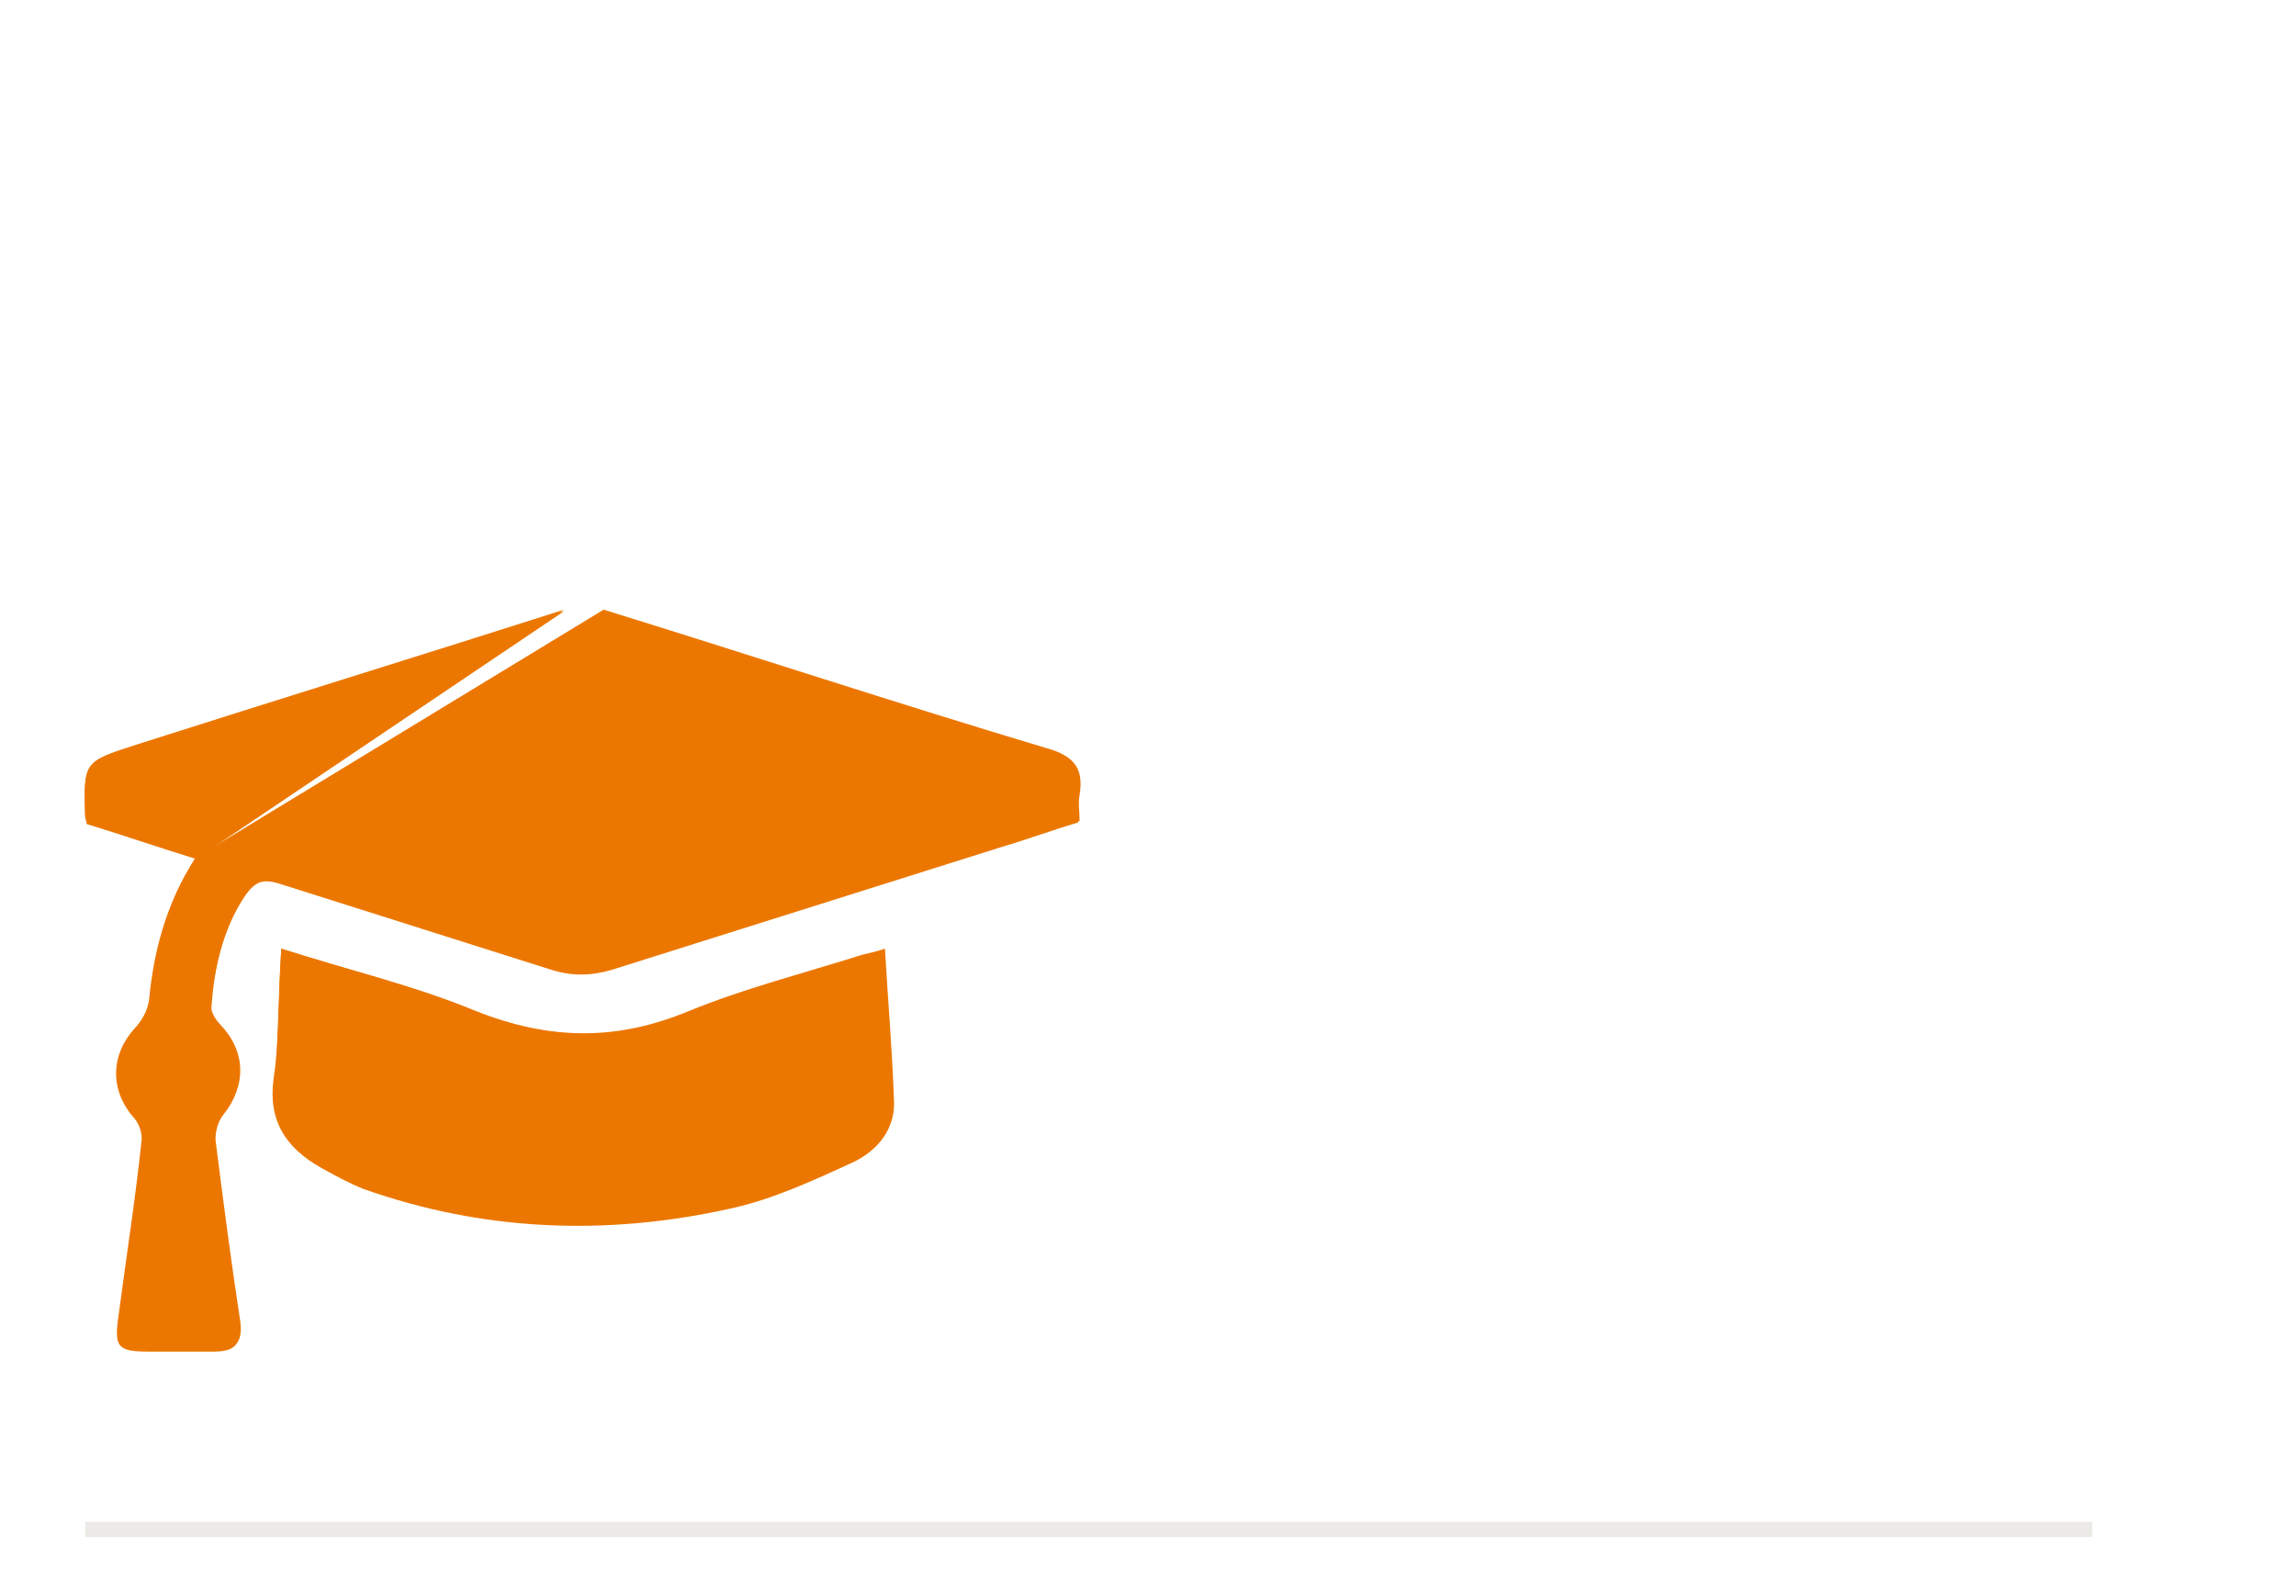 <?xml version="1.0" encoding="utf-8"?>
<!-- Generator: Adobe Illustrator 25.2.3, SVG Export Plug-In . SVG Version: 6.00 Build 0)  -->
<svg version="1.1" xmlns="http://www.w3.org/2000/svg" xmlns:xlink="http://www.w3.org/1999/xlink" x="0px" y="0px"
	 viewBox="0 0 151 105" style="enable-background:new 0 0 151 105;" xml:space="preserve">
<style type="text/css">
	.st0{display:none;}
	.st1{display:inline;fill:none;stroke:#ECEAE7;}
	.st2{display:inline;}
	.st3{clip-path:url(#SVGID_2_);fill:#EA7825;}
	.st4{fill:#EA7825;}
	.st5{fill:#EC7700;}
	.st6{display:inline;fill:#EC7700;}
	.st7{fill:none;stroke:#ECEAE7;}
</style>
<g id="Layer_8" class="st0">
	<line class="st1" x1="3.5" y1="101.3" x2="135.5" y2="101.3"/>
	<g class="st2">
		<defs>
			<rect id="SVGID_1_" x="3.5" y="26.9" width="95.8" height="68.9"/>
		</defs>
		<clipPath id="SVGID_2_">
			<use xlink:href="#SVGID_1_"  style="overflow:visible;"/>
		</clipPath>
		<path class="st3" d="M42.4,43.8v-6.4c-0.2-0.1-0.4-0.2-0.5-0.3c-0.5,0.6-1.2,1.2-1.3,1.9C40.1,40.7,40.1,42.6,42.4,43.8 M60.8,37
			c-0.1,0.2-0.3,0.3-0.4,0.5v6.3c2-1.4,2.5-2.9,1.8-5.1C62,38,61.2,37.6,60.8,37 M47.5,39.3c-0.2,0.1-0.3,0.2-0.5,0.4
			c2.1,1.1,2.5,2.7,1.7,4.9c1.8-1.6,3.5-1.5,5.3,0c-1.1-2.3-0.2-3.8,1.8-5.2c-1.5-0.1-2.4-0.2-3.2-0.3c-0.4-0.9-0.7-1.7-1.3-3.1
			c-0.6,1.5-1,2.3-1.3,3.2C49.1,39.2,48.3,39.3,47.5,39.3 M17,87.6c-0.8,1.1-1.6,2.3-2.5,3.3c-1.5,1.9-4,2.3-5.9,1
			c-1.9-1.3-2.4-4-0.9-6c3.7-5,7.4-9.9,11.4-14.7c0.8-0.9,2.4-1.4,3.7-1.5c3.1-0.2,6.3,0,9.4-0.1c1.1,0,2.4-0.4,3.3-1
			c3.3-2.2,6.5-4.5,9.4-6.5c-0.6-1-1.3-1.6-1.2-2.2c0.3-3.3,1-4.1,4.3-4.6c0.1-0.6,0.2-1.3,0.4-1.9c0.4-1.4-0.1-2.1-1.2-2.9
			c-1.4-1-2.5-2.3-3.8-3.4c-0.4-0.4-1-0.6-1.5-0.8c-3.7-1.4-5.3-6.7-2.9-9.9c0.6-0.7,1.6-1.1,2.6-1.8c-0.1,0.2,0,0,0-0.1
			c-0.7-3.3-0.7-3.3,2.6-3.3c4.7,0,9.5,0,14.2,0c3.4,0,3.4,0,2.7,3.4c3.4,2,4.7,6,2.9,9.1c-0.4,0.6-0.9,1.4-1.5,1.6
			c-3.1,1-4.5,4.2-7.3,5.5c-1.9,0.9-0.8,2.5-0.5,3.7c0.1,0.5,1.2,1,1.9,1c1.4,0,2.1,0.6,2.4,1.9c0.1,0.6,0.3,1.2,0.5,1.7
			c0.6,1.5,0.3,2.5-1.8,2.3c0,0.2,0,0.4,0,0.5c3.7,2.6,7.4,5.1,11.1,7.6c0.4,0.3,1.2,0.2,1.7,0.2c3.3,0,6.5-0.1,9.8,0.1
			c1.2,0.1,2.8,0.7,3.6,1.6c3.8,4.6,7.3,9.3,10.9,14c1.8,2.4,1.5,4.9-0.5,6.4c-2.1,1.6-4.6,1-6.4-1.4c-0.9-1.3-1.9-2.5-2.8-3.8
			l-0.7,0.2c1.1,6.1,2.1,12.1,3.4,18.2c1.1,5.5,2.6,11,3.8,16.5c0.7,2.9-0.5,5.1-3.1,5.8c-2.6,0.7-4.9-0.8-5.6-3.7
			c-1.8-7.8-3.6-15.7-5.4-23.5c-0.1-0.3-0.1-0.7-0.2-1c-0.3-0.4-0.7-0.8-1-1.2c-0.2,0.4-0.7,0.8-0.7,1.2c-0.3,4.9-0.6,9.8-0.6,14.7
			c-0.1,3.1,0.3,6.2,0.3,9.4c0.1,2.6-1.7,4.5-4.2,4.7c-2.6,0.1-4.6-1.6-4.8-4.3c-0.5-9.1-0.3-18.2,0.4-27.3
			c0.4-5.9-0.4-11.9-0.8-17.9c0-0.5-0.7-1.1-1.2-1.4c-4.4-3.1-8.8-6.2-13.2-9.2c-4.7,3.3-9.6,6.6-14.4,10.1
			c-0.5,0.3-0.8,1.2-0.8,1.8c-0.4,3.9-1,7.8-1,11.7c0,3.9,0.7,7.8,0.8,11.7c0.1,6.8,0,13.7-0.2,20.5c-0.1,2.3-2.3,3.9-4.6,3.8
			c-2.3-0.1-4.2-1.9-4.1-4.3c0.1-4.7,0.4-9.3,0.3-14c0-3.7-0.5-7.4-0.7-11.1c-0.2-0.1-0.4-0.2-0.6-0.3c-0.4,0.5-0.9,1-1,1.6
			c-1.8,8.1-3.5,16.1-5.1,24.2c-0.4,2-1.6,3.4-3.6,3.8c-1.9,0.4-3.6-0.2-4.5-1.9c-0.6-1.2-0.8-2.8-0.6-4.2
			c1.3-6.6,2.8-13.1,4.1-19.7c0.9-4.6,1.7-9.3,2.5-13.9C17.4,87.7,17.2,87.7,17,87.6"/>
	</g>
	<g class="st2">
		<path class="st4" d="M73.6,66.9c-5.5,0-9.9-4.4-9.9-9.9c0-5.5,4.5-10.1,10-10.1c5.4,0,9.9,4.5,9.9,9.9
			C83.7,62.4,79.2,66.9,73.6,66.9"/>
		<path class="st4" d="M39,57c0,5.5-4.4,9.9-9.9,9.9c-5.5,0-10-4.5-10-10c0.1-5.4,4.5-9.9,9.9-9.9C34.6,46.9,39,51.4,39,57"/>
	</g>
</g>
<g id="Layer_2" class="st0">
	<line class="st1" x1="4.5" y1="102.1" x2="136.5" y2="102.1"/>
	<g class="st2">
		<path class="st5" d="M77,45.2c0-0.9,0-1.7,0-2.6c0-0.8-0.3-1.1-1.1-1.1c-1.7,0-3.4,0-5.1,0c-0.8,0-1.1,0.3-0.9,1.1
			c1,3,3,5,6.1,5.9c0.7,0.2,1,0,0.9-0.7C77,46.9,77,46.1,77,45.2 M8.3,45.1c0,0.9,0,1.8,0,2.7c0,0.6,0.1,0.9,0.8,0.7
			c2.6-0.5,5.7-3.5,6.2-6.1c0.1-0.7,0-1-0.7-1c-0.9,0-1.8,0-2.7,0C8.3,41.5,8.3,41.5,8.3,45.1 M73.2,77.9c0.9,0,1.8,0,2.7,0
			c0.8,0,1.1-0.3,1.1-1.1c0-1.8,0-3.5,0-5.3c0-0.8-0.3-1.1-1.1-0.9c-3.1,1-5.1,3.1-6,6.1c-0.2,0.7-0.1,1.2,0.8,1.1
			C71.6,77.8,72.4,77.9,73.2,77.9 M11.8,77.9c0.9,0,1.8,0,2.7,0c0.7,0,1-0.2,0.8-1c-0.6-2.7-3.4-5.7-6.1-6.3c-0.8-0.2-1,0.1-1,0.8
			c0,0.9,0,1.9,0,2.8C8.2,77.9,8.3,77.9,11.8,77.9 M42.7,77.9c7.5,0,15.1,0,22.6,0c0.9,0,1.4-0.2,1.6-1.2c1.1-4.7,4.1-7.8,8.7-9
			c1.1-0.3,1.4-0.8,1.4-1.9c-0.1-4.2-0.1-8.3,0-12.5c0-1.1-0.3-1.6-1.4-1.8c-4.4-1.2-7.3-3.9-8.5-8.3c-0.4-1.3-0.9-1.7-2.2-1.7
			c-12.8,0-25.7,0-38.5,0c-2.2,0-4.3,0-6.5,0c-0.8,0-1.3,0.2-1.5,1.1c-1.2,4.7-4.2,7.8-9,8.9c-0.9,0.2-1.2,0.6-1.2,1.5
			c0,4.3,0,8.7,0,13c0,0.9,0.3,1.3,1.2,1.5c4.7,1.2,7.7,4.1,8.9,8.8c0.3,1.2,0.8,1.5,1.9,1.5C27.7,77.8,35.2,77.9,42.7,77.9
			 M42.5,80.8c-11.1,0-22.2,0-33.3,0c-3.1,0-3.9-0.9-3.9-4c0-11.5,0-23,0-34.5c0-3.1,0.9-4,4-4c22.2,0,44.4,0,66.6,0
			c3.3,0,4.1,0.8,4.1,4c0,11.5,0,23.1,0,34.6c0,2.9-0.9,3.8-3.8,3.8C65,80.8,53.7,80.8,42.5,80.8"/>
		<path class="st5" d="M53.3,91.5c-11,0-22,0-33,0c-0.6,0-1.3,0-1.9-0.2c-0.7-0.2-1.1-0.7-1.1-1.4c0-0.8,0.4-1.3,1.1-1.4
			c0.7-0.1,1.4-0.1,2.1-0.1c21.7,0,43.4,0,65.2,0c2.1,0,2.1,0,2.1-2.1c0-11.1,0-22.3,0-33.4c0-1.8,0.4-2.5,1.4-2.5
			c1.1,0,1.6,0.8,1.6,2.5c0,11.7,0,23.3,0,35c0,2.7-1,3.7-3.7,3.7C75.7,91.5,64.5,91.5,53.3,91.5"/>
		<path class="st5" d="M48,86.1c-11.2,0-22.5,0-33.7,0c-1.7,0-2.6-0.5-2.6-1.5c0-1,0.8-1.5,2.6-1.5c21.9,0,43.9,0,65.8,0
			c2.1,0,2.1,0,2.1-2.1c0-11.1,0-22.1,0-33.2c0-0.6,0-1.1,0.1-1.7c0.2-0.8,0.7-1.2,1.5-1.2c0.8,0.1,1.3,0.5,1.4,1.3c0,0.3,0,0.7,0,1
			c0,11.8,0,23.6,0,35.4c0,2.5-0.9,3.3-3.4,3.3C70.6,86.1,59.3,86.1,48,86.1"/>
		<path class="st5" d="M55,59.1c0.1-1.2-0.3-2.9-0.9-4.6c-3.5-9.2-14.4-11.3-20.6-4c-4.3,5.1-4.3,13.2,0,18.3
			c4.7,5.6,12.5,6,17.6,0.7C53.8,66.8,55,63.5,55,59.1 M58,58.9c0.7,9.3-6.8,17.5-15.8,17.3C35.6,76,29.5,71,27.8,63.9
			c-1.6-6.7,0-12.6,5.3-17.2c7.3-6.3,18-4.1,22.6,4.4C57.2,53.7,57.7,55.5,58,58.9"/>
		<path class="st5" d="M42.4,70.2c-1.1,0.1-1.7-0.4-1.7-1.6c0-0.7-0.4-1-1-1c-0.3,0-0.7-0.1-1-0.2c-1.8-0.5-2.2-1.5-1.2-3.2
			c0.3-0.5,0.7-0.6,1.2-0.4c0.9,0.4,1.9,0.6,2.9,0.6c1,0,2.3,0.2,2.6-1.1c0.3-1.4-1-1.6-1.9-2.1c-0.7-0.4-1.5-0.6-2.3-0.9
			c-1.7-0.8-3-2-3-4.1c0-2.1,1.2-3.5,3-4.3c0.7-0.3,0.9-0.7,0.9-1.4c0-1.1,0.6-1.5,1.6-1.5c1,0,1.9,0.1,1.8,1.4c0,0.7,0.4,0.9,0.9,1
			c0.3,0,0.7,0.2,1,0.2c1.3,0.2,1.4,1,1.1,2.1c-0.3,1.1-0.8,1.6-1.9,1.1c-1-0.4-2-0.4-3.1-0.3c-0.6,0.1-1,0.3-1.1,0.9
			c-0.1,0.6,0.2,1,0.6,1.3c0.9,0.6,2,0.9,3,1.3c1.5,0.6,2.8,1.5,3.3,3.1c0.8,2.4-0.2,4.7-2.7,5.9c-0.7,0.3-1.2,0.7-1.2,1.6
			C44.3,70,43.9,70.2,42.4,70.2"/>
	</g>
</g>
<g id="Layer_3" class="st0">
	<line class="st1" x1="4.9" y1="101.4" x2="136.9" y2="101.4"/>
	<g class="st2">
		<path class="st5" d="M24.9,75.2c3.1,0,6.3,0,9.4,0c0.5,0,0.9,0,1.3-0.2c1.2-0.6,1.9-1.5,1.9-2.9c0-4.2,0-8.5,0-12.7
			c0-0.1,0-0.2,0-0.2c0-0.7-0.3-1.4-0.8-1.9c-0.6-0.7-1.5-1.1-2.4-1.1c-1.5,0-3,0-4.4,0c-0.2,0-0.3-0.1-0.3-0.3c0-0.9,0-1.9,0-2.8
			c0-1-0.7-1.7-1.7-1.7c-2,0-4.1,0-6.1,0c-0.2,0-0.4,0-0.5,0.1c-0.7,0.2-1.2,0.8-1.2,1.6c0,0.9,0,1.8,0,2.8c0,0.3,0,0.3-0.4,0.3
			c-1.4,0-2.9,0-4.3,0c-0.2,0-0.5,0-0.7,0.1c-1.5,0.3-2.6,1.5-2.6,3c0,4.3,0,8.6,0,12.9c0,0.3,0,0.6,0.1,0.8
			c0.4,1.2,1.5,2.3,3.1,2.2C18.6,75.2,21.8,75.2,24.9,75.2 M26.2,84.2h-2.4C23.2,84.1,22.6,84,22,84c-2.5-0.4-4.9-1.1-7-2.4
			c-3.9-2.2-6.8-5.4-8.7-9.5c-0.8-1.8-1.3-3.6-1.6-5.5c-0.1-0.6-0.1-1.2-0.2-1.7v-2.4c0-0.1,0-0.1,0-0.2c0-0.7,0.1-1.5,0.3-2.2
			c1-5.3,3.7-9.7,8.1-12.9c2.8-2.1,6-3.4,9.5-3.8c0.5-0.1,1-0.1,1.4-0.2h2.4c0.4,0,0.8,0.1,1.3,0.1c2.2,0.3,4.4,0.9,6.4,1.9
			c4.5,2.2,7.7,5.6,9.8,10.1c0.8,1.7,1.3,3.6,1.6,5.5c0.1,0.6,0.1,1.1,0.2,1.7v2.4c0,0.4-0.1,0.8-0.1,1.2c-0.3,2.3-0.9,4.5-1.9,6.6
			c-2,4.1-5,7.1-9,9.2C32.2,83,30,83.7,27.6,84C27.1,84.1,26.6,84.1,26.2,84.2"/>
		<path class="st5" d="M28.9,67.3c-0.7,0-1.4,0-2.1,0c-0.3,0-0.3,0-0.3,0.3c0,1.4,0,2.8,0,4.2c0,0.3,0,0.3-0.3,0.3
			c-0.9,0-1.8,0-2.7,0c-0.3,0-0.3,0-0.3-0.3c0-1.4,0-2.8,0-4.2c0-0.3,0-0.3-0.3-0.3c-1.4,0-2.8,0-4.2,0c-0.3,0-0.3,0-0.3-0.3
			c0-0.9,0-1.8,0-2.7c0-0.2,0.1-0.3,0.3-0.3c1.4,0,2.8,0,4.2,0c0.3,0,0.3,0,0.3-0.3c0-1.4,0-2.8,0-4.2c0-0.3,0-0.3,0.3-0.3
			c0.9,0,1.8,0,2.7,0c0.2,0,0.3,0.1,0.3,0.3c0,1.4,0,2.8,0,4.2c0,0.3,0,0.3,0.3,0.3c1.3,0,2.7,0,4,0c0.1,0,0.2,0,0.2,0
			c0.1,0,0.2,0.1,0.2,0.2c0,0.9,0,1.9,0,2.8c0,0.2-0.1,0.2-0.2,0.2C30.4,67.3,29.6,67.3,28.9,67.3"/>
		<path class="st5" d="M25,53c1,0,1.9,0,2.9,0c0.2,0,0.3,0,0.3,0.3c0,0.9,0,1.8,0,2.7c0,0.2-0.1,0.3-0.3,0.3c-2,0-3.9,0-5.9,0
			c-0.2,0-0.3,0-0.3-0.3c0-0.9,0-1.8,0-2.7c0-0.2,0.1-0.3,0.3-0.3C23,53,24,53,25,53"/>
		<path class="st5" d="M79.2,55.1c0-5.3-4.3-8.1-8.3-6c-2.8,1.5-5.3,1.5-8.1,0c-3.9-2.1-8.2,0.7-8.3,5.1c0,1.5,0.3,2.9,0.8,4.3
			c1.4,4.2,2.9,8.4,2.9,12.9c0,0.9,0.2,1.7,0.4,2.6c0.4,1.5,0.7,3,1.8,4.2c0.3,0.4,0.6,0.9,1.2,0.7c0.5-0.2,0.7-0.7,0.8-1.2
			c0.2-1.1,0.4-2.2,0.6-3.3c0.4-2.2,0.5-4.5,1.6-6.5c1.1-2,3.5-2,4.7-0.1c0.7,1.1,0.9,2.3,1.2,3.5c0.4,2.1,0.7,4.2,1.1,6.2
			c0.1,0.5,0.2,1.2,0.8,1.3c0.6,0.1,0.9-0.5,1.3-0.9c0.3-0.4,0.6-0.8,0.8-1.3c0.7-1.5,1.2-3,1.2-4.7c0.2-4.3,1.1-8.4,2.6-12.4
			C78.7,58,79.1,56.3,79.2,55.1 M60.3,46.8c1.3-0.1,2.5,0.3,3.7,1c2,1.2,3.9,1.1,5.9,0c2.6-1.5,5.3-1.4,7.9,0.3
			c2.5,1.7,3.5,4.2,3.2,7.3c-0.3,2.4-1,4.7-1.8,6.9c-1.1,2.9-1.5,5.9-1.7,9c-0.1,2.2-0.6,4.2-1.5,6.2c-0.4,0.9-0.9,1.7-1.7,2.4
			c-1.5,1.3-3.2,1-4-0.9c-0.7-1.6-0.8-3.3-1.1-5c-0.2-1.1-0.3-2.2-0.6-3.3c-0.3-1-0.3-2.4-1.7-2.4c-1.3,0-1.4,1.4-1.6,2.4
			c-0.4,1.6-0.5,3.3-0.8,4.9c-0.2,0.9-0.3,1.9-0.6,2.8c-0.3,1.1-0.9,2-2.1,2.3c-1.2,0.2-2.1-0.5-2.8-1.3c-1.4-1.7-2-3.8-2.3-5.9
			c-0.3-2.2-0.4-4.4-0.7-6.5c-0.4-2.9-1.8-5.5-2.5-8.3c-0.5-1.8-0.9-3.5-0.6-5.4C53.4,49.4,56.4,46.8,60.3,46.8"/>
		<path class="st5" d="M66.8,53.8c-2,0-3.8-0.7-5.5-1.7c-0.5-0.3-0.8-0.7-0.5-1.2c0.3-0.6,0.8-0.5,1.3-0.3c0.6,0.3,1.2,0.6,1.8,0.8
			c1.9,0.8,3.9,0.8,5.8,0c0.5-0.2,1.1-0.5,1.6-0.7c0.5-0.3,1.1-0.5,1.5,0.2c0.3,0.6-0.2,1-0.7,1.3C70.5,53.1,68.8,53.7,66.8,53.8"/>
		<path class="st5" d="M126.9,68.4c6.3-3.3,6.4-4.6,1.7-8.6c-0.4-0.3-0.6-0.9-1.6-0.8C127.7,62,127.9,64.9,126.9,68.4 M97.3,58.8
			c-1.4,1.3-2.8,2.5-4.2,3.8c-0.6,0.5-1,1.1-0.3,1.9c1.4,1.4,2.8,2.9,5,3.8C97.2,65,97,62.1,97.3,58.8 M112.6,52.7
			c-6.3,0-11.3,4.9-11.2,11c0.1,6,5,11,11,11.1c5.9,0.1,11.3-5.2,11.3-11.1C123.7,57.6,118.7,52.7,112.6,52.7 M112.3,78.8
			c-7.1-0.3-13-3.2-18.3-7.8c-2.1-1.8-4.2-3.7-5.9-5.9c-0.7-0.9-1-1.7-0.2-2.6c7.5-8.2,15.7-15.3,27.8-13.7c7.2,1,13,5.1,18.1,10.1
			c0.1,0.1,0.1,0.1,0.2,0.2c4.6,4.9,4.6,4.9-0.3,9.4c-4.5,4.1-9.1,7.9-15.3,9.4C116.4,78.4,114.4,78.8,112.3,78.8"/>
		<path class="st5" d="M112.6,56.3c3.8-0.1,7.3,3.3,7.3,7.2c0.1,4-3.6,7.7-7.6,7.6c-3.7-0.1-7.4-3.7-7.3-7.3c0-1.7,0.5-2.5,2.2-1.1
			c1.3,1.1,2.6,0.8,3.9-0.4c1.2-1.2,1.5-2.5,0.4-3.8C110.1,56.7,110.9,56.4,112.6,56.3"/>
	</g>
</g>
<g id="Layer_4" class="st0">
	<line class="st1" x1="4.5" y1="102.2" x2="136.5" y2="102.2"/>
	<g class="st2">
		<path class="st5" d="M49,57.9c0.5-0.3,1.3-0.6,2-1c3.4-2.2,5.2-6.9,4.1-10.9c-0.1-0.3-0.6-0.8-0.9-0.8c-1.6-0.1-3.2,0-4.7,0
			C49.4,49.5,49.2,53.7,49,57.9 M13.8,45.1c-0.8,0-1.6,0-2.4,0c-3.7,0-3.4-0.6-3.5,3.5c0,2.9,0.9,5.4,3.1,7.4c1.1,1,2.2,1.7,3.4,1.9
			C14.2,53.7,14,49.5,13.8,45.1 M28.2,60.4c0.1,0,0.4,0,0.5-0.2c2-2,3.9-2.1,5.9,0c0.2,0.2,1.1,0.2,1.5-0.1c0.3-0.2,0.6-0.9,0.5-1.4
			c-0.1-0.8-0.4-1.5-0.6-2.2c-0.3-0.9-0.1-1.5,0.7-2c0.4-0.3,0.7-0.5,1.1-0.8c0.7-0.5,1.5-1,1.1-2.1c-0.4-1-1.2-0.9-2-0.9
			c-2.7,0-2.7,0-3.6-2.6c0-0.1-0.1-0.3-0.2-0.4c-0.5-0.5-1-1.2-1.5-1.2c-0.4,0-1.2,0.7-1.3,1.2c-0.4,2.5-1.8,3.5-4.3,3
			c0,0-0.1,0-0.1,0c-0.5,0.3-1.2,0.5-1.3,0.9c-0.2,0.4,0.1,1.3,0.4,1.5c2.6,1.3,2.9,3.1,1.8,5.5C26.3,59.6,27.1,60.5,28.2,60.4
			 M13.8,41.8c0.4-3.5,0.4-3.5,3.9-3.5h28.1c3.4,0,3.4,0,3.7,3.5c1.6,0,3.1,0,4.7,0c2.3,0,4,1.4,4.2,3.6c0.4,4.2,0.1,8.2-2.7,11.6
			c-2,2.4-4.4,4-7.5,4.5c-1.1,0.2-1.8,0.6-2.4,1.5c-1.7,2.4-3.9,4.2-6.5,5.4c-2.9,1.4-4.3,3.7-4.3,7c0,0.9,0,1.7,0,2.6
			c0.1,1.4,0.9,2.2,2.4,2.3c1.4,0,2.7,0,4.1,0c1.7,0,2.7,0.9,2.8,2.6c0,1,0,1.9,0,2.9c0,0.2-0.1,0.3-0.1,0.6H19c0-1.3-0.1-2.4,0-3.6
			c0.1-1.5,1.1-2.4,2.7-2.5c1.4,0,2.7,0,4.1,0c1.6,0,2.4-0.8,2.4-2.5c0-1,0-2,0-3c0-2.9-1.4-5-3.9-6.2c-3-1.5-5.4-3.5-7.3-6.2
			c-0.2-0.3-0.7-0.6-1.2-0.7C8.7,60.5,4.6,55.7,4.5,48.5c0-1,0-1.9,0.1-2.9c0.3-2.3,1.9-3.7,4.2-3.8C10.5,41.8,12.1,41.8,13.8,41.8"
			/>
		<path class="st5" d="M31.5,95.6c-5.5,0-11,0-16.5,0c-1.7,0-1.8-0.1-1.8-1.7c0-4.4,0.5-4.9,4.9-4.9c9.3,0,18.7,0,28,0
			c2.7,0,3.7,1,3.7,3.7c0,3.4,0.1,3-2.9,3C41.8,95.6,36.6,95.6,31.5,95.6"/>
	</g>
</g>
<g id="Layer_5" class="st0">
	<line class="st1" x1="4.2" y1="99.9" x2="135.7" y2="99.9"/>
	<g class="st2">
		<path class="st5" d="M5.5,76.2V70l14.1-20.2h8.5v19.7h3.7v6.6h-3.7V82h-7.6v-5.8H5.5z M21,58.3l-7.5,11.3H21V58.3z"/>
		<path class="st5" d="M38.5,53.2c2-2.9,5.2-4.4,9.6-4.4c4.4,0,7.6,1.5,9.6,4.4c2,2.9,3,7,3,12.1c0,5.2-1,9.2-3,12.2
			c-2,2.9-5.2,4.4-9.6,4.4c-4.4,0-7.6-1.5-9.6-4.4c-2-2.9-3-7-3-12.2C35.5,60.1,36.5,56.1,38.5,53.2z M52.1,58.3
			c-0.7-1.6-2-2.4-4.1-2.4c-2.1,0-3.4,0.8-4.1,2.4c-0.7,1.6-1,3.9-1,6.9c0,2,0.1,3.7,0.4,5c0.2,1.3,0.7,2.4,1.5,3.2
			c0.7,0.8,1.8,1.2,3.2,1.2c1.4,0,2.5-0.4,3.2-1.2c0.7-0.8,1.2-1.9,1.5-3.2c0.2-1.3,0.4-3,0.4-5C53.1,62.3,52.8,59.9,52.1,58.3z"/>
		<path class="st5" d="M63.8,56.5v-7.1h12.4V82h-7.9V56.5H63.8z"/>
		<path class="st5" d="M100.3,82L89.8,68.2V82h-7.6V50.7h7.6v13.7l10.4-13.7h9L97.1,66l12.6,16H100.3z"/>
	</g>
</g>
<g id="Layer_6" class="st0">
	<line class="st1" x1="5.7" y1="102.8" x2="137.6" y2="102.8"/>
	<g class="st2">
		<path class="st5" d="M17.3,57.6c-2,2.1-3.9,3.9-5.7,5.9c-0.7,0.8-1.2,0.9-2,0.1c-2.5-2.7-2.3-1.8-0.1-4.2c1-1,2.1-2,3.3-3.1
			c-1.5-0.4-2.6,0.1-3.7,0.3c-1.8,0.3-1.9,0.3-2.2-1.5c-0.4-2.6-0.4-2.6,2.2-3c0.9-0.2,1.8-0.3,3.1-0.6c-2-1-3.6-1.8-5.2-2.6
			c-0.9-0.4-1-0.9-0.6-1.7c1.8-3.4,1-2.9,4.2-1.4c1.5,0.7,2.9,1.4,4.3,2.2c1,0.6,1.5,0.5,1.4-0.8c-0.2-2.5,0.1-5,0.6-7.5
			c0.2-1.2,0.6-1.7,1.9-1.3c2.7,0.8,2.8,0.7,2.3,3.5c-0.3,2.1-0.3,4.3-0.2,6.8c2.3-1.8,4.3-3.4,6.3-5c1.1-0.9,1.7-0.7,2.4,0.3
			c1.6,2.1,1.6,2.1-0.4,3.8c-0.7,0.6-1.4,1.1-2.1,1.7c-0.7,0.6-1.4,1.1-2.4,1.9c1.9,0.3,3.5,0.6,5,0.9c0.4,0.1,0.8,0.1,1.2,0.2
			c1,0.1,1.4,0.5,1.2,1.5c-0.2,0.6-0.3,1.3-0.3,1.9c-0.1,0.9-0.6,1.1-1.4,1c-1.3-0.2-2.5-0.6-4.3-0.5c1.6,1.6,3,3,4.4,4.3
			c0.7,0.7,0.8,1.2,0,1.9c-2.2,2.2-2.2,2.3-4.4,0c-1.2-1.2-2.4-2.4-3.6-3.5c-0.1-0.1-0.2-0.1-0.3-0.1c-0.3,0-0.3,0.3-0.2,0.5
			c0.9,5.6,2.4,11,5.4,16c0.7,1.1,1.3,1.3,2.6,1c8.4-2.4,15.5-0.1,21.5,6.1c1.2,1.2,1.1,1.3-0.4,1.7c-1.7,0.4-3,1.4-4.2,2.6
			c-1.9,1.9-3.3,1.9-5.2,0c-3.9-3.8-7.6-3.8-11.5,0c-1.9,1.8-3.3,1.9-5.2,0c-1.4-1.3-2.8-2.5-4.8-2.8c-0.8-0.1-0.9-0.4-0.4-1
			c1-1.3,2.3-2.5,3.6-3.4c0.6-0.5,0.8-0.9,0.4-1.6c-3.8-5.9-5.6-12.5-6.4-19.4C17.5,58.1,17.4,58,17.3,57.6"/>
		<path class="st5" d="M50.6,41.9c6.9,0,12.5,5.7,12.5,12.6c0,6.9-5.7,12.6-12.6,12.6c-6.8,0-12.6-5.8-12.6-12.6
			C37.9,47.6,43.7,41.9,50.6,41.9"/>
		<path class="st5" d="M61.2,96.2c-2.6,0-4.4-1.1-6-2.6c-2.1-2.1-3.2-2.1-5.3,0c-3.7,3.6-7.6,3.6-11.3-0.1c-2-2-3.2-2-5.2,0
			c-3.7,3.6-7.6,3.7-11.3,0.1c-2.2-2.1-3.2-2.1-5.5,0.1c-3.3,3.1-7.1,3.4-10.3,0.7c-0.9-0.7-0.9-1.3-0.1-2c0.5-0.4,0.9-0.9,1.4-1.3
			c0.5-0.5,0.9-0.6,1.5-0.1c1.7,1.3,2.8,1.2,4.3-0.3c1.4-1.4,2.9-2.6,5-2.9c2.5-0.3,4.6,0.5,6.4,2.3c2.4,2.4,3.2,2.4,5.7,0.1
			c3.7-3.4,7.4-3.4,11.1,0c2.4,2.2,3.2,2.2,5.6,0c3.5-3.4,7.5-3.4,11-0.1c0.4,0.3,0.7,0.7,1.1,1c0.9,0.8,1.9,0.8,3,0.4
			c0.6-0.2,1-1.3,1.7-0.8c0.9,0.6,1.7,1.5,2.4,2.4c0.4,0.4,0,0.7-0.3,1C64.6,95.3,63,96.2,61.2,96.2"/>
	</g>
</g>
<g id="Layer_7" class="st0">
	<line class="st1" x1="4.5" y1="103.3" x2="136.5" y2="103.3"/>
	<path class="st6" d="M63.9,73.5c-1.8,0-3.6,0-5.4,0c-0.3,0-0.5,0.1-0.7,0.3c-4.7,4.8-9.4,9.5-14.1,14.2c-2.1,2.2-4.3,4.3-6.4,6.5
		c-0.4,0.4-0.4,0.4-0.8,0c-4.7-4.7-9.3-9.4-14-14.1c-1.7-1.7-3.5-3.5-5.2-5.2c-2.1-2.1-4.2-4.3-6.3-6.4c-0.9-0.9-1.7-1.9-2.3-3
		c-0.6-1.1-1.4-2-2-3.1c-1.4-2.5-2.1-5.1-2.1-8c0-3.8,1.1-7.2,3.3-10.2c1.2-1.6,2.6-3.2,4.4-4.3c1.4-0.9,2.9-1.4,4.4-1.8
		c4-1.2,7.9-0.9,11.7,0.9c3.3,1.5,5.9,3.9,7.7,7.1c0.2,0.4,0.4,0.7,0.6,1.1c0.1,0.1,0.1,0.3,0.2,0.3c0.1,0,0.2-0.2,0.2-0.3
		c0.5-1.1,1.1-2.1,1.8-3c2.7-3.5,6.2-5.6,10.5-6.4c2.8-0.5,5.5-0.2,8.2,0.6c1.6,0.5,3.2,1.1,4.5,2.1c1.1,0.8,1.9,1.8,2.8,2.7
		c1.7,1.9,2.9,4.2,3.6,6.6c0.5,1.8,0.7,3.7,0.5,5.6c-0.2,2.9-1.1,5.6-2.7,8c-0.1,0.2-0.2,0.3-0.3,0.4c-0.1,0.2-0.3,0.3-0.6,0.2
		c-0.2,0-0.4,0-0.6,0c-2.2,0-4.3,0-6.5,0c-0.4,0-0.5-0.1-0.6-0.5c-0.9-2.7-1.7-5.3-2.6-8c-0.4-1.1-1.1-1.6-2.2-1.6
		c-1,0-1.9,0.6-2.2,1.6c-1.4,4.2-2.7,8.4-4.1,12.7c0,0.1,0,0.1-0.1,0.2c0,0.1-0.1,0.3-0.2,0.3c-0.2,0-0.2-0.2-0.2-0.3
		c-0.6-1.8-1.2-3.6-1.7-5.3c-0.8-2.5-1.6-5-2.5-7.6c-0.4-1.1-0.7-2.3-1.1-3.4c-0.4-1-1.1-1.5-2.2-1.5c-0.9,0-1.6,0.6-1.9,1.4
		c-1.3,4-2.6,7.9-3.9,11.9c-0.2,0.7-0.2,0.7-1,0.7c-2.2,0-4.3,0-6.5,0c-1,0-1.8,0.4-2.2,1.4c-0.7,1.4,0.5,3.1,1.9,3.1
		c0.5,0,1,0,1.5,0c2.4,0,4.9,0,7.3,0c1.2,0,2.1-0.7,2.4-1.7c0.8-2.2,1.4-4.4,2.2-6.6c0.1-0.2,0.1-0.6,0.3-0.6c0.2,0,0.2,0.3,0.3,0.5
		c1,3,1.9,5.9,2.9,8.9c0.7,2.3,1.5,4.6,2.2,6.9c0.5,1.6,2.2,2.2,3.5,1.3c0.4-0.3,0.7-0.7,0.9-1.2c0.9-2.7,1.8-5.4,2.6-8.1
		c0.5-1.6,1-3.2,1.5-4.7c0-0.1,0-0.3,0.2-0.3c0.2,0,0.1,0.2,0.2,0.3c0.3,1,0.7,1.9,1,2.9c0.4,1.3,1.1,1.9,2.6,1.9c4,0,8,0,12,0
		c0.2,0,0.4,0,0.6,0c1.1,0,2.1,0.8,2.3,1.8c0.2,1.2-0.3,2.2-1.4,2.7c-0.3,0.1-0.6,0.2-1,0.2C67.5,73.5,65.7,73.5,63.9,73.5"/>
</g>
<g id="Layer_9" class="st0">
	<path class="st6" d="M29.9,91.5c-7.8-5.2-14.1-10.2-16-20.2c-0.4-2-0.7-4.1-3.5-4.1c-1.2,0-1.9-1.2-1.8-2.5c0.1-1.3,1-2,2.3-2.1
		c0.8-0.1,1.6-0.1,2.5-0.1c19.6,0,39.2,0,58.8,0c0.8,0,1.6,0,2.5,0.1c1.3,0.1,2.2,0.7,2.4,2c0.2,1.3-0.5,2.4-1.7,2.6
		c-2.6,0.4-3,2.1-3.6,4.2c-2.2,8-7.1,13.8-13.9,18.8C52.7,93.9,32.9,93.5,29.9,91.5"/>
	<path class="st6" d="M29,61.6c-1.3,0.1-2.1-0.7-2.9-1.8c-1.2-1.7-2.5-3.5-3.9-5.1c-2.6-3-5.7-4.9-9.7-5.4c-2.4-0.3-4.6-0.9-6.2-3
		C5.4,45,5.1,43.5,6,42c0.8-1.4,2.2-1.7,3.7-1.6c0.8,0.1,1.6,0.2,2.4,0.6c8.2,3.9,14.6,9.7,18.8,17.8C31.9,60.9,31.3,61.6,29,61.6"
		/>
	<path class="st6" d="M43.2,55.2c-3.6-3.6-4-8-1.7-11.8c1.1-1.8,3-3.1,4-5c1-1.9,1.8-3.8,2.4-6.2c1.9,3.7,1.2,8.9-1.6,12
		C43.7,47.1,41.8,50.3,43.2,55.2"/>
	<path class="st6" d="M52,40.4c1.2,3,1.2,5-1,6.6c-1.7,1.3-3,2.7-3.2,5c-0.1,1.6-0.9,1.1-1.5,0.4c-1.7-2-1.3-4.2,0.4-5.8
		C48.6,45,50.4,43.2,52,40.4"/>
	<line class="st1" x1="6" y1="102.3" x2="138" y2="102.3"/>
</g>
<g id="Layer_10">
	<line class="st7" x1="5.6" y1="100.6" x2="137.6" y2="100.6"/>
	<path class="st5" d="M18.5,62.4c-0.2,3-0.1,5.8-0.5,8.5c-0.4,2.8,0.8,4.6,3.1,5.9c0.9,0.5,1.8,1,2.8,1.4c7.9,2.8,16,3.1,24.1,1.3
		c2.8-0.6,5.6-1.9,8.2-3.1c1.4-0.7,2.6-2,2.5-3.7c-0.1-3.4-0.4-6.7-0.6-10.2c-0.6,0.2-1,0.3-1.5,0.4c-3.8,1.2-7.7,2.1-11.4,3.7
		c-4.8,2-9.2,1.9-14,0C27.2,64.9,22.9,63.8,18.5,62.4"/>
	<path class="st5" d="M37.1,40.2c-9.4,2.9-18.8,5.9-28.2,8.9c-3.4,1.1-3.4,1.1-3.3,4.6c0,0.2,0.1,0.3,0.1,0.5
		c2.3,0.7,4.6,1.5,7.2,2.3"/>
	<path class="st5" d="M12.9,56.4c-1.9,2.9-2.7,6-3,9.3c-0.1,0.6-0.5,1.3-0.9,1.8c-1.6,1.7-1.6,4-0.2,5.8c0.4,0.4,0.6,1.2,0.6,1.7
		c-0.4,3.8-1,7.6-1.5,11.4c-0.3,2.1-0.1,2.4,2,2.4c1.4,0,2.8,0,4.2,0c1.3,0,1.9-0.4,1.7-1.9c-0.6-3.9-1.1-7.8-1.6-11.7
		c-0.1-0.6,0.1-1.4,0.5-1.9c1.5-1.9,1.5-4.1-0.2-5.9c-0.3-0.3-0.6-0.8-0.6-1.1c0.2-2.7,0.7-5.2,2.3-7.5c0.6-0.8,1.2-1.1,2.2-0.8
		c6,1.9,12,3.8,18,5.7c1.3,0.4,2.6,0.5,3.9,0c8.6-2.7,17.1-5.4,25.7-8.1c1.7-0.5,3.3-1.1,5-1.6c0-0.7-0.1-1.2,0-1.7
		c0.3-1.8-0.4-2.6-2.2-3.1c-9.7-2.9-19.4-6.1-29.1-9.1"/>
	<path class="st5" d="M39.6,40.2c9.7,3,19.4,6.1,29.1,9.1c1.8,0.5,2.5,1.3,2.2,3.1c-0.1,0.5,0,1,0,1.7c-1.7,0.5-3.3,1.1-5,1.6
		c-8.6,2.7-17.1,5.4-25.7,8.1c-1.4,0.4-2.6,0.4-3.9,0c-6-1.9-12-3.8-18-5.7c-1-0.3-1.6-0.1-2.2,0.8c-1.5,2.3-2,4.9-2.3,7.5
		c0,0.4,0.3,0.8,0.6,1.1c1.7,1.7,1.8,4,0.2,5.9c-0.4,0.5-0.6,1.3-0.5,1.9c0.5,3.9,1,7.8,1.6,11.7c0.2,1.5-0.3,1.9-1.7,1.9
		c-1.4,0-2.8,0-4.2,0c-2.1,0-2.3-0.3-2-2.4c0.5-3.8,1.1-7.6,1.5-11.4c0.1-0.6-0.2-1.3-0.6-1.7c-1.5-1.8-1.4-4.1,0.2-5.8
		c0.5-0.5,0.8-1.2,0.9-1.8c0.3-3.2,1.1-6.3,3-9.3"/>
	<path class="st5" d="M12.9,56.4c-2.5-0.8-4.8-1.5-7.2-2.3c0-0.2-0.1-0.3-0.1-0.5c-0.1-3.5-0.1-3.5,3.3-4.6c9.4-3,18.8-5.9,28.2-8.9
		"/>
	<path class="st5" d="M18.5,62.4c4.4,1.4,8.7,2.4,12.8,4.1c4.8,1.9,9.2,2,14,0c3.7-1.5,7.6-2.5,11.4-3.7c0.4-0.1,0.9-0.2,1.5-0.4
		c0.2,3.5,0.5,6.9,0.6,10.2c0,1.7-1.1,3-2.5,3.7c-2.7,1.2-5.4,2.5-8.2,3.1c-8.1,1.8-16.2,1.5-24.1-1.3c-1-0.3-1.9-0.9-2.8-1.4
		c-2.3-1.3-3.5-3.1-3.1-5.9C18.3,68.2,18.3,65.5,18.5,62.4"/>
</g>
<g id="Layer_11" class="st0">
	<line class="st1" x1="4.5" y1="101.2" x2="136.5" y2="101.2"/>
	<g class="st2">
		<path class="st5" d="M27,54L27,54c0,1.6,0,3.3,0,4.9c-0.1,1.5,0.4,2.2,2,2.2c3.2-0.1,6.4,0,9.6,0c1.3,0,2-0.4,1.9-1.8
			c-0.1-3.4,0-6.8,0-10.2c0-1.3-0.5-1.8-1.8-1.8c-3.3,0-6.7,0-10,0c-1.3,0-1.8,0.6-1.7,1.8C27.1,50.8,27,52.4,27,54 M44.5,54.2
			c0,1.6,0,3.3,0,4.9c-0.1,1.5,0.5,2,2,2c3.2-0.1,6.4,0,9.6,0c1.3,0,2-0.4,2-1.8c0-3.4,0-6.8,0-10.2c0-1.3-0.5-1.8-1.8-1.8
			c-3.3,0-6.7,0-10,0c-1.3,0-1.8,0.5-1.7,1.8C44.6,50.8,44.5,52.5,44.5,54.2 M23,54.1L23,54.1c0-1.7-0.1-3.4,0-5.1
			c0-1.3-0.5-1.8-1.8-1.7c-3.2,0-6.3,0-9.5,0c-1.7,0-2.4,0.9-2.4,2.5c0,3.1,0,6.2,0,9.3c0,1.3,0.4,2,1.8,1.9c3.3,0,6.6,0,9.9,0
			c1.5,0,2-0.7,2-2.1C23,57.4,23,55.8,23,54.1 M62.3,55.5c-0.8,3.4,0.1,7.1,3.9,9.7c0.8,0.6,1.5,1,2.4,1c2.9,0,5.8,0,8.7,0
			c1.5,0,2-0.6,1.8-2.1c-0.7-4.5-1.4-8.9-2.1-13.4c-0.4-2.4-1.5-3.4-4-3.5c-2.9-0.1-5.8,0-8.7,0c-1.5,0-2,0.6-2,2
			C62.3,51.1,62.3,52.9,62.3,55.5 M5.3,62.8c0-4.9,0-9.8,0-14.7c0-3.4,1.5-4.9,5-4.9c20.9,0,41.9,0,62.8,0c4.3,0,7,2.3,7.9,6.6
			c2,9.4,2.6,18.9,2.3,28.5c-0.1,3.4-3.8,5.7-6.9,4.1c-0.9-0.4-0.5-1.2-0.5-1.9C75.5,74,69,70.2,63.1,73.2c-3.1,1.6-4.4,4.3-4.5,7.6
			c0,1.5-0.5,1.8-1.9,1.8c-9.4,0-18.8,0-28.2,0c-1.5,0-2-0.6-2.1-2.1c-0.3-4.9-3.9-8.4-8.4-8.4c-4.8,0-8.3,3.4-8.7,8.4
			c-0.1,0.7,0.5,1.7-0.6,2c-0.9,0.2-1.6-0.4-2.2-1c-1-1-1.2-2.2-1.2-3.5c0-2.5,0-5.1,0-7.6C5.3,67.8,5.3,65.3,5.3,62.8"/>
		<path class="st5" d="M60.9,80.6c0-3.7,2.8-6.4,6.5-6.3c3.4,0.1,6.3,3.1,6.2,6.5c-0.1,3.3-3,6.2-6.3,6.2
			C63.7,87.1,60.8,84.2,60.9,80.6"/>
		<path class="st5" d="M24.2,80.8c0,3.5-2.9,6.4-6.4,6.3c-3.6,0-6.3-2.9-6.3-6.6c0.1-3.5,2.9-6.2,6.5-6.2
			C21.6,74.4,24.3,77.2,24.2,80.8"/>
	</g>
</g>
</svg>
